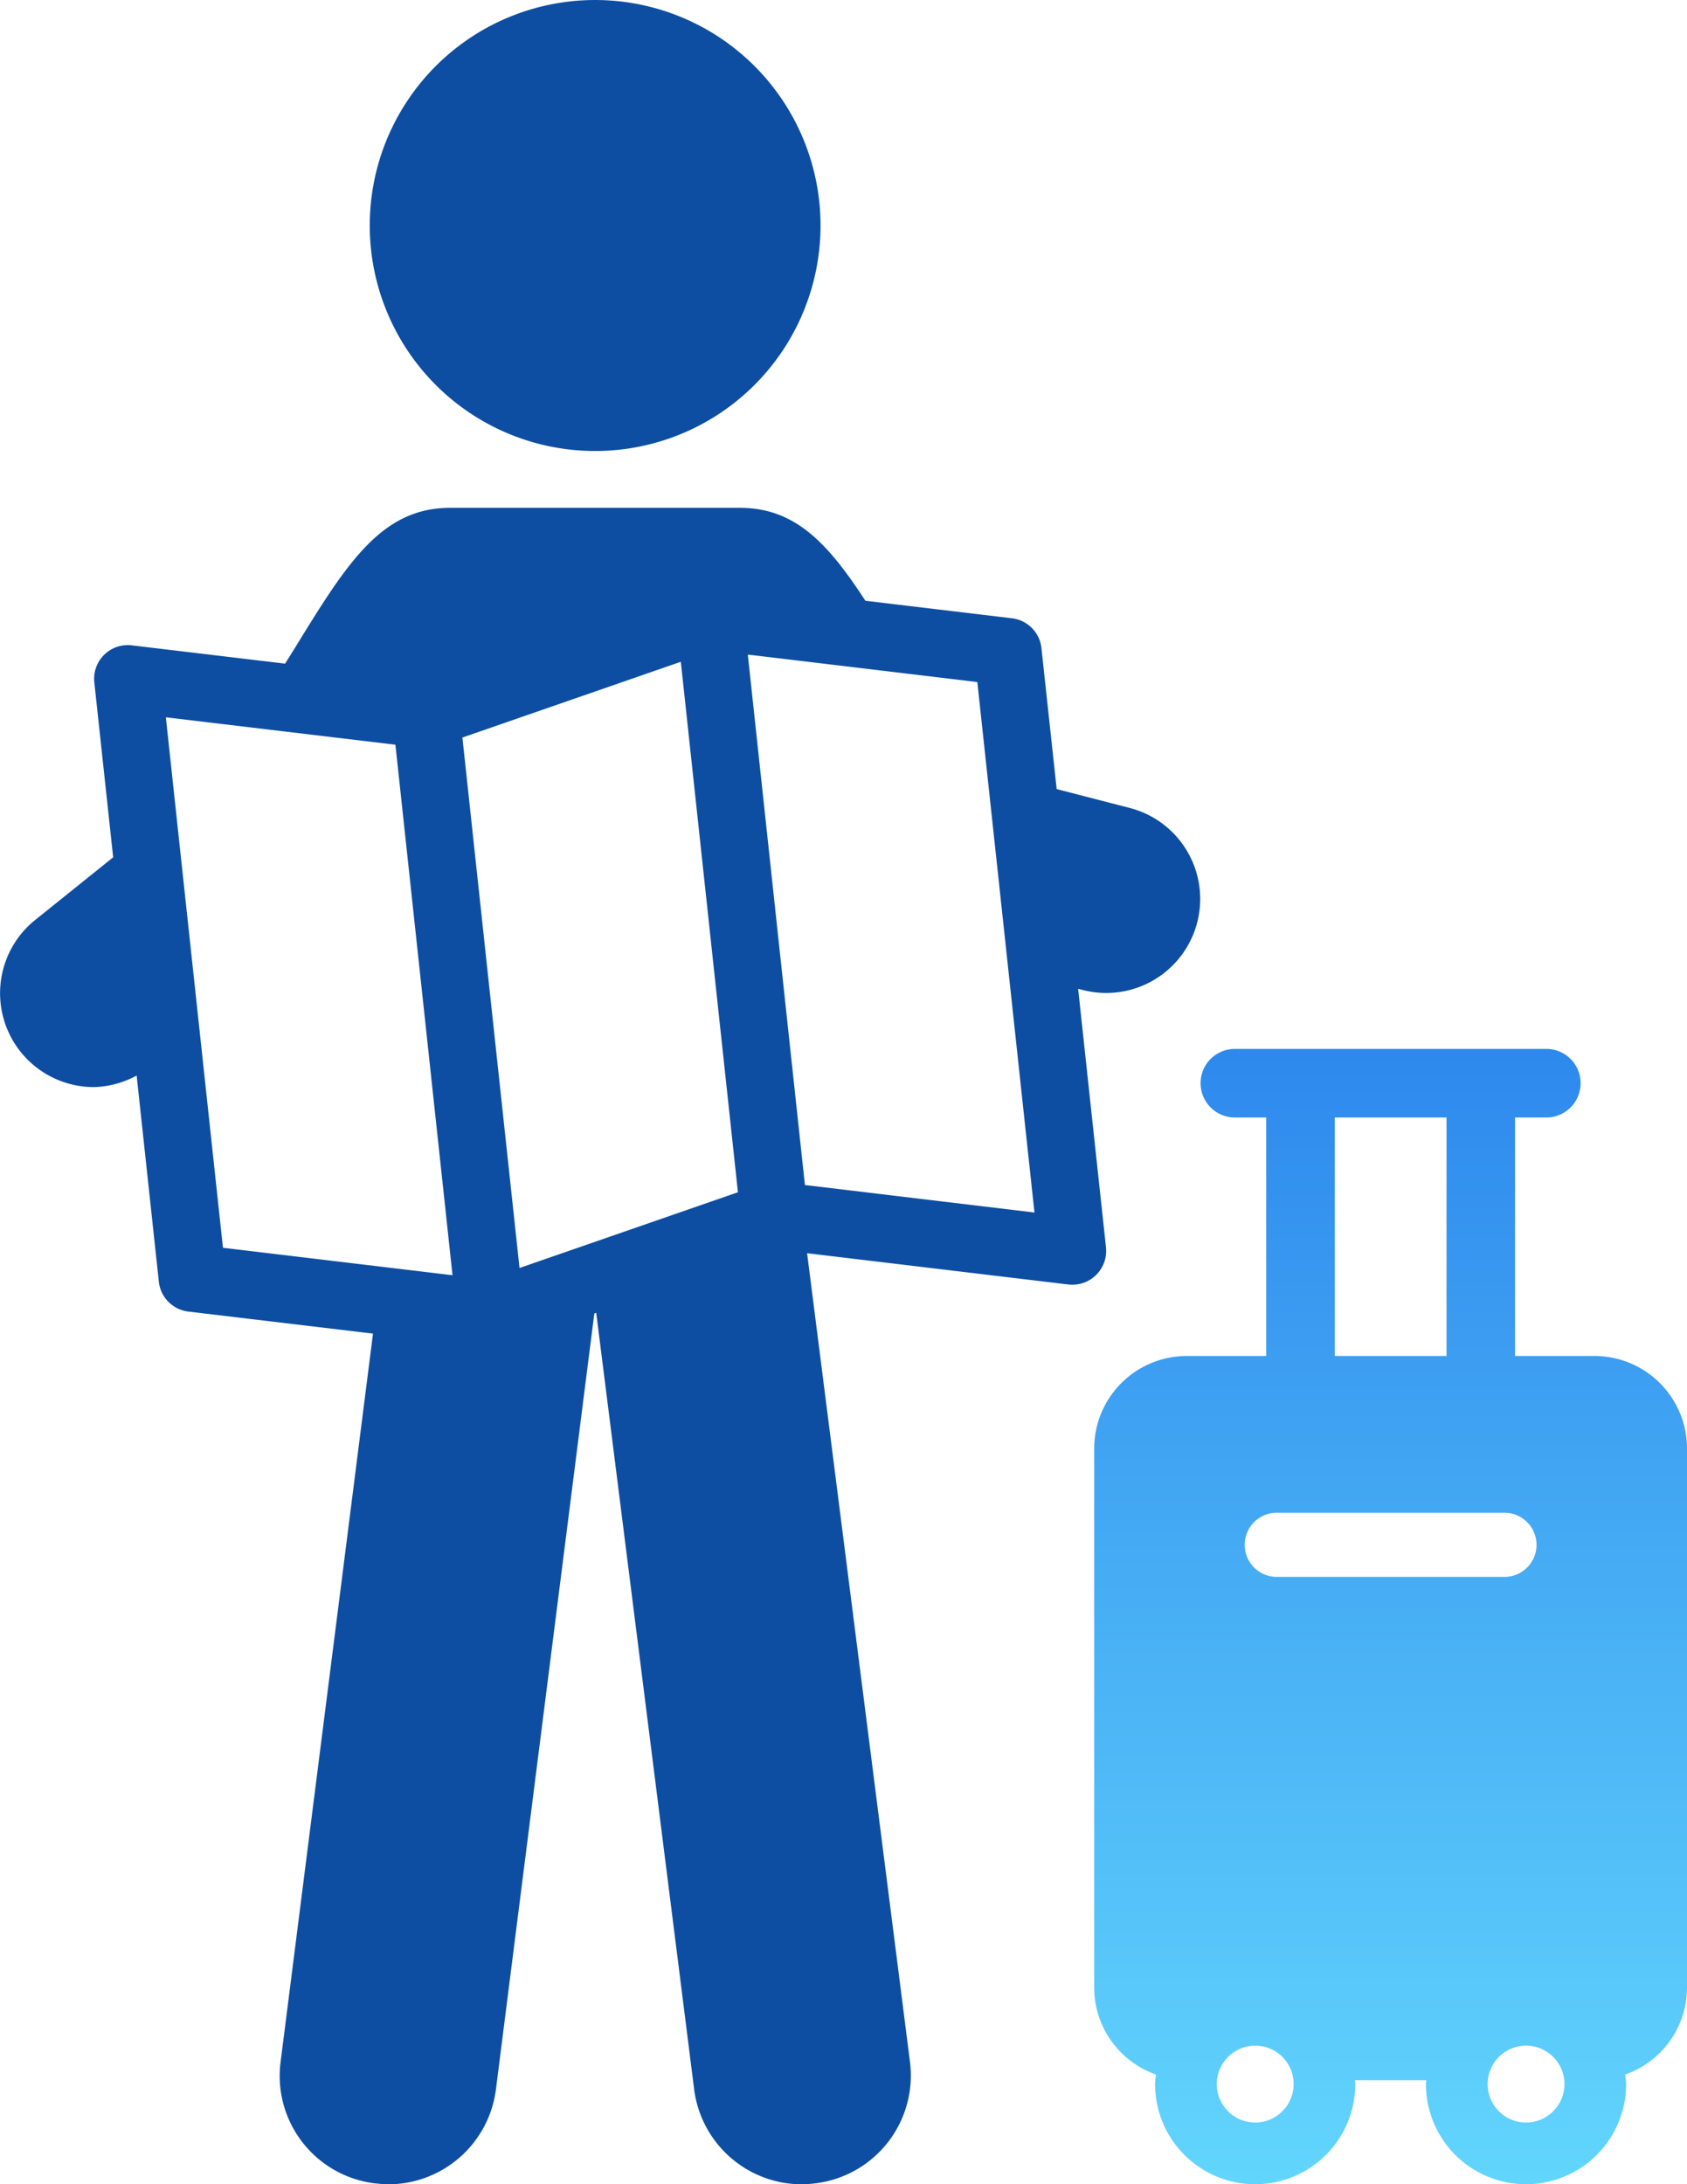 <svg id="グループ_6710" data-name="グループ 6710" xmlns="http://www.w3.org/2000/svg" xmlns:xlink="http://www.w3.org/1999/xlink" width="126.285" height="163.432" viewBox="0 0 126.285 163.432">
  <defs>
    <clipPath id="clip-path">
      <rect id="長方形_1816" data-name="長方形 1816" width="126.285" height="163.432" fill="#0d4ea2"/>
    </clipPath>
    <linearGradient id="linear-gradient" x1="0.5" x2="0.5" y2="1" gradientUnits="objectBoundingBox">
      <stop offset="0" stop-color="#2e89ed"/>
      <stop offset="1" stop-color="#6ae1ff"/>
    </linearGradient>
  </defs>
  <g id="グループ_6709" data-name="グループ 6709" clip-path="url(#clip-path)">
    <path id="パス_6122" data-name="パス 6122" d="M166.958,147.07h-5.942V129.225h2.341a2.566,2.566,0,0,0,0-5.133H140.043a2.566,2.566,0,0,0,0,5.133h2.343V147.07h-5.944a6.932,6.932,0,0,0-6.931,6.93v40.334a6.909,6.909,0,0,0,4.629,6.5c-.023.236-.071.466-.071.713a7.493,7.493,0,0,0,14.987,0c0-.1-.025-.19-.028-.286h5.345c0,.1-.028.186-.028.286a7.493,7.493,0,0,0,14.987,0c0-.247-.048-.477-.071-.713a6.909,6.909,0,0,0,4.629-6.5V154a6.931,6.931,0,0,0-6.931-6.93m-19.442-17.845h8.369V147.07h-8.369Zm-5.953,75.2a2.876,2.876,0,1,1,2.878-2.874,2.882,2.882,0,0,1-2.878,2.874m1.614-40.826a2.4,2.4,0,1,1,0-4.8h17.046a2.4,2.4,0,0,1,0,4.8Zm18.66,40.826a2.876,2.876,0,1,1,2.878-2.874,2.88,2.88,0,0,1-2.878,2.874" transform="translate(-47.603 -45.611)" fill="url(#linear-gradient)"/>
    <path id="パス_6123" data-name="パス 6123" d="M60.637,33.745A16.872,16.872,0,1,0,43.765,16.873,16.872,16.872,0,0,0,60.637,33.745" transform="translate(-16.086 0)" fill="#0d4ea2"/>
    <path id="パス_6124" data-name="パス 6124" d="M82.792,115.418,80.706,96.069l.394.1a7.033,7.033,0,0,0,3.55-13.61L79.1,81.126,77.96,70.577a2.517,2.517,0,0,0-2.207-2.232l-10.972-1.31C62,62.762,59.532,60.082,55.4,60.082H33.693c-5.178,0-7.766,4.215-11.65,10.538-.214.347-.476.759-.7,1.12L9.868,70.371a2.52,2.52,0,0,0-2.807,2.774l1.41,13.086L2.629,90.923a7.025,7.025,0,0,0,4.4,12.5,7.061,7.061,0,0,0,3.2-.863l1.661,15.423a2.522,2.522,0,0,0,2.208,2.236l13.824,1.65-6.915,54.476a8.1,8.1,0,0,0,7.025,9.1c.371.036.7.075,1.037.075a8.134,8.134,0,0,0,8.06-7.138l7.36-58.019.142-.051,7.327,58.07a8.134,8.134,0,0,0,8.06,7.138,10.006,10.006,0,0,0,1.036-.075,8.127,8.127,0,0,0,7.063-9.1l-7.7-60.492,19.566,2.341a2.73,2.73,0,0,0,.57,0,2.524,2.524,0,0,0,2.237-2.777m-66.1.029L12.415,75.755,29.6,77.806,33.874,117.5Zm22.2,1.513L34.614,77.269,50.964,71.6l4.276,39.691Zm21.364-6.208L55.979,71.061l17.182,2.055,4.277,39.692Z" transform="translate(0 -22.084)" fill="#0d4ea2"/>
  </g>
</svg>
